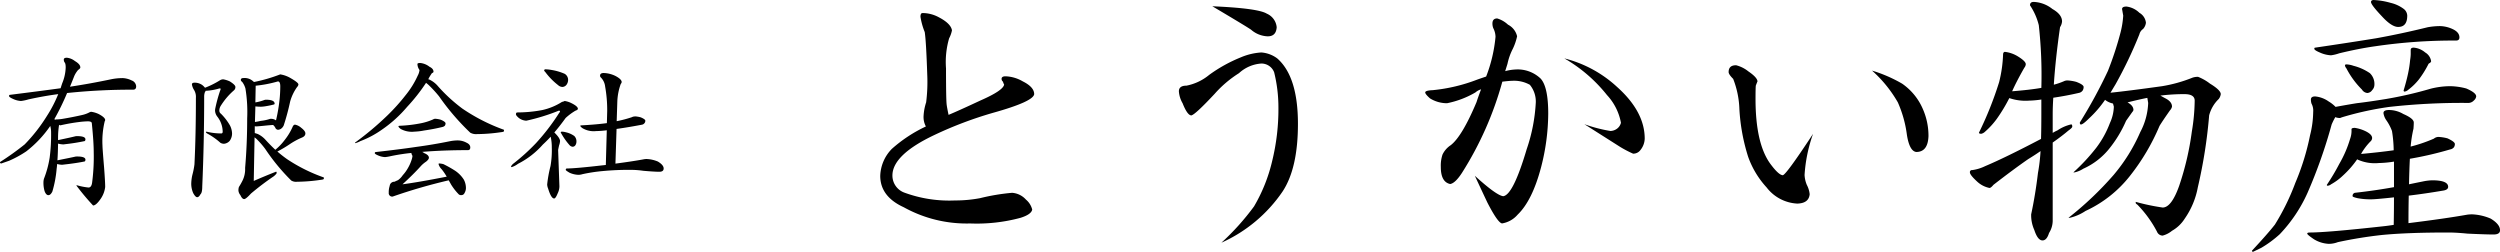 <svg xmlns="http://www.w3.org/2000/svg" xmlns:xlink="http://www.w3.org/1999/xlink" width="327.052" height="32.936" viewBox="0 0 327.052 32.936">
  <defs>
    <clipPath id="clip-path">
      <rect id="長方形_29983" data-name="長方形 29983" width="327.052" height="32.936"/>
    </clipPath>
  </defs>
  <g id="グループ_38" data-name="グループ 38" transform="translate(0 0)">
    <g id="グループ_6" data-name="グループ 6" transform="translate(0 0)" clip-path="url(#clip-path)">
      <path id="パス_613" data-name="パス 613" d="M15.983,5.737a2.945,2.945,0,0,1,1.248.312.873.873,0,0,1,.582.769c0,.292-.133.437-.4.437a80.48,80.48,0,0,0-8.636.437A31.772,31.772,0,0,1,7.1,11.126a.251.251,0,0,1,.125.064.3.3,0,0,1,.125-.042,5.531,5.531,0,0,0,.874-.084q1.267-.21,2.54-.5a3.726,3.726,0,0,0,.914-.332.62.62,0,0,1,.251-.084,3.352,3.352,0,0,1,.978.292c.57.3.852.567.852.788a.349.349,0,0,1-.061.167,11.1,11.1,0,0,0-.292,3.164q0,.376.209,2.852.144,1.894.145,2.579a3.434,3.434,0,0,1-.56,1.5c-.418.612-.757.916-1.022.916a32.41,32.41,0,0,1-2.164-2.582v-.081a8.56,8.56,0,0,0,1.562.312c.263,0,.422-.224.477-.666a25.853,25.853,0,0,0,.209-3.913q0-1.374-.248-3.807c0-.182-.174-.273-.521-.273a10.818,10.818,0,0,0-1.1.084,24,24,0,0,0-2.476.437.378.378,0,0,1-.189-.061A10.791,10.791,0,0,0,7.595,13.5v.354q1.853-.394,2.247-.5a1.063,1.063,0,0,1,.251-.022q1.083,0,1.083.418a.314.314,0,0,1-.084.228,25.91,25.91,0,0,1-2.623.415.982.982,0,0,1-.206.022,3.047,3.047,0,0,1-.668-.106q-.018,1.249-.081,2.186c1.26-.251,2.039-.41,2.329-.479a1.249,1.249,0,0,1,.251-.02q1.083,0,1.083.415a.31.31,0,0,1-.084.228q-1.061.228-2.788.418a1.118,1.118,0,0,1-.231.02,2.822,2.822,0,0,1-.6-.1c-.015.221-.034.43-.064.624a14.653,14.653,0,0,1-.56,2.977c-.155.317-.327.477-.521.477s-.373-.179-.5-.54a3.928,3.928,0,0,1-.145-1.123,1.865,1.865,0,0,1,.064-.479,13.118,13.118,0,0,0,.749-2.768,23.066,23.066,0,0,0,.187-3.309A3.17,3.17,0,0,0,6.575,12a14.7,14.7,0,0,1-3.142,3.328,13.985,13.985,0,0,1-2.247,1.228L.167,16.91c-.111,0-.167-.061-.167-.187a35.47,35.47,0,0,0,3.228-2.309,21.517,21.517,0,0,0,2.913-3.726A16.854,16.854,0,0,0,7.617,7.837q-1.809.232-3.891.688a5.686,5.686,0,0,1-.978.209,2.76,2.76,0,0,1-1.041-.27c-.346-.152-.521-.278-.521-.376a.147.147,0,0,1,.167-.165q3.681-.461,6.575-.855c.071-.221.138-.437.209-.646a5.781,5.781,0,0,0,.457-2.08c0-.359-.054-.589-.167-.685a.759.759,0,0,1-.081-.334c0-.167.13-.248.4-.248A2.054,2.054,0,0,1,9.8,3.509c.474.28.707.555.707.833,0,.1-.1.209-.29.334a3.393,3.393,0,0,0-.5.791c-.194.5-.383.963-.562,1.4q2.664-.4,5.411-.98a7.517,7.517,0,0,1,1.415-.145" transform="translate(0 4.477)"/>
      <path id="パス_614" data-name="パス 614" d="M12.061,6.107a.329.329,0,0,1-.086.167,1.672,1.672,0,0,0-.1.6q0,6.017-.251,11.738c0,.553-.076.894-.228,1.019-.138.263-.285.393-.437.393s-.324-.179-.521-.54a3.032,3.032,0,0,1-.248-1.393,5.664,5.664,0,0,1,.145-1,9.64,9.64,0,0,0,.27-1.373q.188-3.85.187-8.678a1.756,1.756,0,0,0-.29-1.123,1.792,1.792,0,0,1-.228-.646c0-.152.115-.228.354-.228a1.724,1.724,0,0,1,1,.312,1.966,1.966,0,0,1,.354.354,11.438,11.438,0,0,0,1.958-.978.825.825,0,0,1,.435-.125,3.588,3.588,0,0,1,.855.27c.486.307.73.548.73.727a.557.557,0,0,1-.209.459,8.879,8.879,0,0,0-1.749,2.08,1.191,1.191,0,0,0-.145.562.491.491,0,0,0,.209.4,7.092,7.092,0,0,1,1.184,1.54,2.41,2.41,0,0,1,.273,1.041,1.633,1.633,0,0,1-.314.975,1.13,1.13,0,0,1-.747.376.945.945,0,0,1-.459-.125,8.822,8.822,0,0,0-1.746-1.226c-.1-.071-.147-.118-.147-.147a.073.073,0,0,1,.084-.084,8.052,8.052,0,0,0,1.916.231c.123,0,.187-.079.187-.231a3.277,3.277,0,0,0-.707-1.975,1.386,1.386,0,0,1-.292-.771,1.732,1.732,0,0,1,.022-.251,19.389,19.389,0,0,1,.644-2.373.476.476,0,0,0,.061-.206c0-.056-.027-.084-.081-.084a.636.636,0,0,0-.209.042,7.384,7.384,0,0,1-1.663.27m9.778-2.144a3.769,3.769,0,0,1,1.248.437c.737.418,1.105.707,1.105.874a.53.53,0,0,1-.167.332,6.09,6.09,0,0,0-.916,1.916,30.614,30.614,0,0,1-.833,3.1,1.051,1.051,0,0,1-.4.479.805.805,0,0,1-.354.106.412.412,0,0,1-.334-.231,1.129,1.129,0,0,0-.312-.4c-.415.029-.818.064-1.206.106-.528.054-.855.081-.978.081a1,1,0,0,1-.209-.02v.894c.111.029.243.071.4.125a3.264,3.264,0,0,1,1.019.771c.43.472.855.9,1.27,1.29a7.365,7.365,0,0,0,1.248-1.312,7.725,7.725,0,0,0,1.041-1.749c.084-.152.179-.226.292-.226a1.732,1.732,0,0,1,.811.415c.361.278.54.521.54.73,0,.236-.145.415-.437.54a9.4,9.4,0,0,0-1.643.894,16.057,16.057,0,0,1-1.582.936,15.4,15.4,0,0,0,1.27,1,21.376,21.376,0,0,0,4.807,2.392v.167c0,.069-.133.118-.4.145a22.46,22.46,0,0,1-3.1.251,1.187,1.187,0,0,1-.771-.167,26.39,26.39,0,0,1-3.392-4.119,10.509,10.509,0,0,0-1-1.167,2.509,2.509,0,0,0-.4-.354l-.106,5.7c.985-.432,1.958-.833,2.913-1.208.056,0,.084.056.084.167,0,.069-.118.209-.354.415a35.474,35.474,0,0,0-3,2.27c-.445.484-.742.73-.894.73-.182,0-.346-.174-.5-.521a1.112,1.112,0,0,1-.251-.562,1.416,1.416,0,0,1,.061-.5,8.69,8.69,0,0,0,.5-.894,3.379,3.379,0,0,0,.312-1.6q.269-3.121.27-6.494a18.956,18.956,0,0,0-.228-3.891,2.6,2.6,0,0,0-.415-.852c-.128-.1-.189-.187-.189-.27q0-.251.354-.251a1.652,1.652,0,0,1,1.248.418,1.158,1.158,0,0,0,.125.1,20.388,20.388,0,0,0,3.434-1M18.614,5.442l-.042,2.184a6.429,6.429,0,0,0,1.167-.312.694.694,0,0,1,.206-.042q1.146,0,1.145.521c0,.056-.034.091-.1.106-.376.1-.734.172-1.083.228a4.56,4.56,0,0,1-.562.061,5.94,5.94,0,0,1-.769-.042l-.061,2.041c.221-.029.477-.079.769-.147A5.876,5.876,0,0,0,20.4,9.811a.563.563,0,0,1,.206-.042,1.123,1.123,0,0,1,.666.209,21.5,21.5,0,0,0,.459-2.665,17.139,17.139,0,0,0,.1-1.788c0-.43-.1-.646-.312-.646a15.982,15.982,0,0,1-2.913.562" transform="translate(14.835 5.772)"/>
      <path id="パス_615" data-name="パス 615" d="M27.423,3.353a2.346,2.346,0,0,1,1.228.5c.346.167.518.383.518.646,0,.071-.069.133-.206.187a7.476,7.476,0,0,0-.415.666.548.548,0,0,1-.064.125c.042.015.084.029.125.042a3.3,3.3,0,0,1,1.164.894,20.958,20.958,0,0,0,3.183,2.916,24.223,24.223,0,0,0,5.433,2.766v.167c0,.071-.125.118-.376.145a22.233,22.233,0,0,1-3.119.251,1.553,1.553,0,0,1-.919-.187A31,31,0,0,1,29.9,7.723a15.346,15.346,0,0,0-1.206-1.331,4.088,4.088,0,0,0-.5-.437A23.466,23.466,0,0,1,25.716,9.1a16.677,16.677,0,0,1-3.328,3,12.416,12.416,0,0,1-2.79,1.479,2.655,2.655,0,0,1-.685.27v-.084A39.227,39.227,0,0,0,23.156,10.2a25.431,25.431,0,0,0,2.373-2.643A11.562,11.562,0,0,0,27.111,5a1.894,1.894,0,0,0,.228-.727,1.373,1.373,0,0,1-.27-.771c0-.1.118-.145.354-.145M32.4,13.487a2.41,2.41,0,0,1,1.081.292c.334.152.5.359.5.624q0,.354-.309.354-3.209,0-5.974.228c.1.056.187.111.27.167.4.165.6.366.6.6q0,.21-.354.5a3.718,3.718,0,0,0-.73.624c-.636.707-1.43,1.491-2.37,2.351q2.06-.269,5.784-1a7.648,7.648,0,0,0-.666-.975,1.462,1.462,0,0,1-.4-.668.076.076,0,0,1,.086-.084,2.993,2.993,0,0,1,.54.084,15.454,15.454,0,0,1,1.457.813,3.9,3.9,0,0,1,1.228,1.228,2.367,2.367,0,0,1,.27,1.1,1.307,1.307,0,0,1-.187.646.438.438,0,0,1-.4.27.476.476,0,0,1-.334-.084,7.308,7.308,0,0,1-1-1.267c-.125-.224-.236-.418-.332-.585a70.926,70.926,0,0,0-7.327,2.125.45.45,0,0,1-.518-.5,2.611,2.611,0,0,1,.125-.894.6.6,0,0,1,.624-.543c.167-.081.319-.152.457-.206a2.5,2.5,0,0,0,.624-.646A5.17,5.17,0,0,0,25.883,17a5.334,5.334,0,0,0,.437-1.022,2.1,2.1,0,0,0,.1-.477.853.853,0,0,1-.145-.376,25.767,25.767,0,0,0-2.7.418,6.289,6.289,0,0,1-.73.125,2.523,2.523,0,0,1-.9-.209c-.3-.125-.457-.228-.457-.312s.056-.145.167-.145q3-.335,5.244-.666,2.207-.295,4.453-.752a5.56,5.56,0,0,1,1.041-.1m-2.977-2.83a3.375,3.375,0,0,1,.707.125c.418.179.624.339.624.479a.568.568,0,0,1-.084.29.653.653,0,0,1-.354.187q-1.12.273-2.392.457a7.91,7.91,0,0,1-1.248.147,3.024,3.024,0,0,1-1.791-.354c-.194-.152-.29-.263-.29-.334,0-.054.054-.081.167-.081a17.974,17.974,0,0,0,2.891-.354,7.66,7.66,0,0,0,1.476-.479.516.516,0,0,1,.292-.084" transform="translate(27.541 4.884)"/>
      <path id="パス_616" data-name="パス 616" d="M34.21,7.832a2.894,2.894,0,0,1,.916.292q.833.416.833.727c0,.1-.1.182-.312.251a7.523,7.523,0,0,0-1.29.958c-.5.693-.992,1.326-1.479,1.894q.748.73.749,1.123a1.982,1.982,0,0,1-.125.562c-.081.373-.125.582-.125.624l.167,4.745a2.134,2.134,0,0,1-.228.916c-.179.442-.334.666-.457.666q-.4,0-.791-1.292a1.611,1.611,0,0,1-.125-.54,16.453,16.453,0,0,1,.437-2.412,12.006,12.006,0,0,0,.167-2.437,6.1,6.1,0,0,0-.147-1.4c-.346.376-.685.715-1.019,1.022a10.918,10.918,0,0,1-3.245,2.518,2.868,2.868,0,0,1-.833.437.082.082,0,0,1-.084-.064c0-.069.084-.187.248-.354a26.552,26.552,0,0,0,3.019-2.726A28.358,28.358,0,0,0,33.5,9.414a.525.525,0,0,0,.125-.228c0-.054-.054-.084-.167-.084a26.37,26.37,0,0,1-4.244,1.312,1.722,1.722,0,0,1-1-.376q-.354-.309-.354-.457c0-.167.064-.248.187-.248a17.633,17.633,0,0,0,3.269-.314,8,8,0,0,0,2.559-1.061q.332-.081.332-.125m-2.5-4.141a5.029,5.029,0,0,1,.811.084,7.152,7.152,0,0,1,1.707.5.919.919,0,0,1,.457.813,1.086,1.086,0,0,1-.228.646A.717.717,0,0,1,33.94,6a.9.9,0,0,1-.582-.251,8.732,8.732,0,0,1-1.665-1.707c-.1-.1-.145-.157-.145-.187.015-.111.069-.167.167-.167m2.142,8.157a2.4,2.4,0,0,1,.54.084,3.062,3.062,0,0,1,1.083.479.975.975,0,0,1,.292.749.87.87,0,0,1-.147.479.457.457,0,0,1-.332.187.609.609,0,0,1-.418-.206A8.519,8.519,0,0,1,33.8,12.1a.408.408,0,0,1-.084-.167c.015-.054.064-.084.145-.084m9.594-2a3.689,3.689,0,0,1,.727.125c.4.167.6.312.6.437a.473.473,0,0,1-.1.312.543.543,0,0,1-.312.209c-1.083.206-2.2.4-3.35.56l-.147,4.537c1.567-.206,2.832-.4,3.788-.582a2.237,2.237,0,0,1,.292-.02,4.192,4.192,0,0,1,1.476.332q.752.457.752.9c0,.29-.189.435-.562.435-.4,0-1.1-.039-2.083-.125a11.466,11.466,0,0,0-1.5-.123,36.586,36.586,0,0,0-3.935.167,21.2,21.2,0,0,0-2.559.4,1.74,1.74,0,0,1-.5.081,3.043,3.043,0,0,1-1.167-.27c-.332-.194-.5-.319-.5-.373,0-.125.056-.187.167-.187q1.08,0,4.7-.418c.138-.012.263-.027.373-.042l.125-4.537a12.5,12.5,0,0,1-1.4.106,2.884,2.884,0,0,1-1.769-.376c-.194-.138-.292-.243-.292-.312,0-.042.049-.061.147-.061q1.956-.107,3.328-.292l.042-1.582a17.716,17.716,0,0,0-.27-3.205,1.989,1.989,0,0,0-.624-1.248.727.727,0,0,1-.042-.165c0-.238.16-.356.479-.356a3.733,3.733,0,0,1,1.518.376q.833.435.833.811a.5.5,0,0,1-.125.251A7.573,7.573,0,0,0,41.12,7.9l-.084,2.579a15.723,15.723,0,0,0,1.977-.521.892.892,0,0,1,.437-.1" transform="translate(39.639 5.376)"/>
      <path id="パス_617" data-name="パス 617" d="M52.409.695a4.459,4.459,0,0,1,2.149.558q1.558.814,1.707,1.7A3.738,3.738,0,0,1,55.894,4a11.044,11.044,0,0,0-.408,3.93q0,3.784.074,4.637c.025.273.113.754.26,1.447q1.334-.556,4.19-1.891,2.966-1.3,3.08-2.078a1.257,1.257,0,0,1-.15-.371.458.458,0,0,1-.184-.371c0-.221.172-.334.518-.334a4.782,4.782,0,0,1,2.262.668q1.485.741,1.484,1.668-.111.969-5.414,2.449a50.709,50.709,0,0,0-7.641,2.893q-5.49,2.6-5.49,5.3A2.373,2.373,0,0,0,50,24.172a17.016,17.016,0,0,0,6.639,1.039,17.537,17.537,0,0,0,3.3-.3,27.164,27.164,0,0,1,4.19-.7,2.684,2.684,0,0,1,1.818.892,2.462,2.462,0,0,1,.815,1.3q-.111.63-1.518,1.076a21.917,21.917,0,0,1-6.6.742A16.968,16.968,0,0,1,49.96,26.1q-3.08-1.407-3.078-4.117a5.267,5.267,0,0,1,1.52-3.522,18.468,18.468,0,0,1,4.451-2.93,2.59,2.59,0,0,1-.3-1.41,6.841,6.841,0,0,1,.334-1.744,21.274,21.274,0,0,0,.147-3.559q-.147-4.451-.332-5.637a9,9,0,0,1-.558-2c0-.322.086-.481.26-.481" transform="translate(68.272 1.013)"/>
      <path id="パス_618" data-name="パス 618" d="M73.58,6.378a3.962,3.962,0,0,1,2.078.779q2.708,2.373,2.707,8.567,0,5.784-2,8.828a19.149,19.149,0,0,1-8.012,6.713,32.254,32.254,0,0,0,4.267-4.748,21.166,21.166,0,0,0,2.373-5.934,28.427,28.427,0,0,0,.818-6.971,19.153,19.153,0,0,0-.558-4.637,1.781,1.781,0,0,0-1.67-1.15,4.782,4.782,0,0,0-2.93,1.26,14.653,14.653,0,0,0-3.188,2.709q-2.524,2.7-3.041,2.817c-.346,0-.732-.531-1.15-1.594a3.548,3.548,0,0,1-.484-1.557q0-.741,1-.742a6.7,6.7,0,0,0,2.967-1.41,19.328,19.328,0,0,1,4.154-2.3,8.076,8.076,0,0,1,2.67-.631M67.164.333q5.972.258,7.121.965a2.145,2.145,0,0,1,1.3,1.778Q75.507,4.3,74.361,4.265a3.492,3.492,0,0,1-2.115-.855Q71.8,3.079,67.164.333" transform="translate(91.433 0.486)"/>
      <path id="パス_619" data-name="パス 619" d="M85.328.982a3.576,3.576,0,0,1,1.41.815,2.276,2.276,0,0,1,1.189,1.52,7.291,7.291,0,0,1-.558,1.631,7.809,7.809,0,0,0-.7,1.967l-.3.963a6.21,6.21,0,0,1,1.41-.221A4.355,4.355,0,0,1,91,8.844q1,1.076,1,4.6a28.461,28.461,0,0,1-.928,6.973Q89.925,24.793,88,26.647a3.408,3.408,0,0,1-2.041,1.15q-.556-.074-1.928-2.746-.855-1.813-1.631-3.485,2.815,2.561,3.706,2.67,1.3-.147,3.078-6.155a22.278,22.278,0,0,0,1.189-6.121,3.443,3.443,0,0,0-.781-2.3,4.242,4.242,0,0,0-2.336-.518c-.221,0-.644.037-1.26.111A43.877,43.877,0,0,1,80.73,21.158q-.888,1.374-1.557,1.484-1.227-.258-1.226-2.225a4.559,4.559,0,0,1,.224-1.631,3.035,3.035,0,0,1,1.073-1.223q1.489-1.15,3.377-5.64c.123-.393.319-.951.594-1.668a1.961,1.961,0,0,0-.742.408,12,12,0,0,1-3.711,1.41,4.22,4.22,0,0,1-2.225-.631c-.42-.371-.629-.631-.629-.779,0-.172.334-.273,1-.3a22.092,22.092,0,0,0,5.784-1.373q.409-.147,1.186-.408a19.212,19.212,0,0,0,1.226-5.193,2.6,2.6,0,0,0-.3-1.15A1.686,1.686,0,0,1,84.7,1.65c0-.447.211-.668.631-.668m8.791,5.229a15.835,15.835,0,0,1,6.9,3.746q3.6,3.228,3.6,6.75a2.474,2.474,0,0,1-.555,1.484,1.163,1.163,0,0,1-.965.481,14.813,14.813,0,0,1-1.7-.889l-4.674-2.967a19.3,19.3,0,0,0,3.412.889,1.545,1.545,0,0,0,.852-.295,1.373,1.373,0,0,0,.521-.779A7.276,7.276,0,0,0,99.682,11a19.552,19.552,0,0,0-5.563-4.785" transform="translate(110.541 1.431)"/>
      <path id="パス_620" data-name="パス 620" d="M93.03,3.473a4.226,4.226,0,0,1,1.631.815q1.15.781,1.186,1.3c-.025.049-.1.236-.221.555q-.037.335-.037,1.744,0,5.751,1.889,8.42,1.113,1.522,1.67,1.557.409,0,3.967-5.414a19.655,19.655,0,0,0-1.11,5.377,3.816,3.816,0,0,0,.295,1.3,3.366,3.366,0,0,1,.373,1.226c-.076.791-.619,1.2-1.633,1.223a5.394,5.394,0,0,1-4-2.115,11.7,11.7,0,0,1-2.414-4,25.218,25.218,0,0,1-1.147-6.232,11.787,11.787,0,0,0-.815-3.969c-.4-.4-.594-.693-.594-.889,0-.594.319-.892.965-.892m17.8.7a18.392,18.392,0,0,1,3.932,1.707,7.712,7.712,0,0,1,2.67,3.225,8.716,8.716,0,0,1,.779,3.635q-.077,2.078-1.6,2.078-.892-.111-1.226-2.262a15.209,15.209,0,0,0-1.184-4.23,16.676,16.676,0,0,0-3.375-4.154" transform="translate(134.07 5.058)"/>
      <path id="パス_621" data-name="パス 621" d="M109.518,6.632a4.135,4.135,0,0,1,1.741.631c.671.42.99.754.968,1a.819.819,0,0,1-.189.445q-1,1.743-1.594,3.078,2.34-.184,3.822-.445a59.542,59.542,0,0,0-.334-8.2,8.114,8.114,0,0,0-1.152-2.6c0-.3.162-.445.484-.445a4.174,4.174,0,0,1,2.449.926c.838.472,1.26,1.014,1.26,1.631a1.589,1.589,0,0,1-.26.744q-.593,4.115-.815,7.528a8.91,8.91,0,0,0,1.3-.445,1.076,1.076,0,0,1,.481-.113,5.663,5.663,0,0,1,1.152.187c.644.248.965.469.965.668a.86.86,0,0,1-.113.445.77.77,0,0,1-.518.334q-1.6.372-3.338.629c-.049.769-.076,1.5-.076,2.189v2.412a5.311,5.311,0,0,1,.631-.334,5.285,5.285,0,0,1,1.783-.779c.1,0,.145.1.145.3,0,.1-.172.273-.518.518-.521.445-1.2.965-2.041,1.557V28.775a3.066,3.066,0,0,1-.481,1.557q-.295.965-.852.965c-.422,0-.779-.459-1.076-1.373a4.684,4.684,0,0,1-.408-2.041q.556-2.594.889-5.414a22.936,22.936,0,0,0,.337-2.857c-.5.346-1.027.693-1.6,1.039q-1.927,1.334-4.561,3.375c-.224.273-.4.408-.521.408a3.355,3.355,0,0,1-1.631-.852q-.928-.855-.928-1.189a.262.262,0,0,1,.3-.295,5.578,5.578,0,0,0,1.7-.521q2.634-1.109,7.307-3.559c.027-.965.039-2.026.039-3.191V12.864a12.375,12.375,0,0,1-1.631.147,6.49,6.49,0,0,1-2.559-.334,21.29,21.29,0,0,1-1.633,2.709,10.182,10.182,0,0,1-1.557,1.7,1.01,1.01,0,0,1-.481.26c-.2,0-.3-.049-.3-.147a46.1,46.1,0,0,0,2.636-6.6,17.193,17.193,0,0,0,.521-3.672c.022-.2.111-.3.258-.3M125.392.7a2.939,2.939,0,0,1,1.7.818,1.706,1.706,0,0,1,.855,1.3,1.461,1.461,0,0,1-.371.815,1.193,1.193,0,0,0-.484.7,55.525,55.525,0,0,1-3.115,6.529c-.224.371-.445.739-.668,1.113q2.225-.225,6.75-.855a18.62,18.62,0,0,0,3.969-1.11,2.085,2.085,0,0,1,.742-.113,6.239,6.239,0,0,1,1.557.889q1.411.855,1.41,1.373a1.355,1.355,0,0,1-.26.631,4.555,4.555,0,0,0-1.26,2.152,64.549,64.549,0,0,1-1.484,9.42,10.451,10.451,0,0,1-1.707,4.08,4.71,4.71,0,0,1-1.668,1.594,3.222,3.222,0,0,1-1.223.631.809.809,0,0,1-.742-.518,14.936,14.936,0,0,0-2.559-3.525c-.15-.1-.223-.172-.223-.224v-.147a28.332,28.332,0,0,0,3.525.742q1.146,0,2.152-2.817a37.137,37.137,0,0,0,1.665-7.123,25.685,25.685,0,0,0,.373-4.043q0-.851-1.336-.852a24.77,24.77,0,0,0-3.115.187h-.037c.172.1.371.209.594.332.617.3.926.668.926,1.115a1.01,1.01,0,0,1-.26.481q-.965,1.371-1.371,2.039a28.13,28.13,0,0,1-3.859,6.529,15.807,15.807,0,0,1-5.824,4.6,6.3,6.3,0,0,1-2.039.892h-.187a43.092,43.092,0,0,0,5.9-5.6,22.609,22.609,0,0,0,3.485-5.6,8.794,8.794,0,0,0,1.039-3.819l-.111-.668q-1.15.225-2.594.594c.516.273.776.607.776,1a.579.579,0,0,1-.15.258q-.553.781-.815,1.15a15.821,15.821,0,0,1-2.225,3.675,9.151,9.151,0,0,1-3.375,2.594,3.435,3.435,0,0,1-1.15.481h-.147a25.525,25.525,0,0,0,3-3.225,12.722,12.722,0,0,0,1.781-3.225,5.448,5.448,0,0,0,.518-2.152l-.111-.408a2.512,2.512,0,0,1-1.039-.484,14.209,14.209,0,0,1-2.078,2.412q-.814.814-1.073.815c-.1,0-.15-.086-.15-.26a63.25,63.25,0,0,0,3.675-6.75,43.215,43.215,0,0,0,1.665-5.082,11.661,11.661,0,0,0,.337-2.152l-.15-.852c0-.224.187-.334.558-.334" transform="translate(152.785 0.155)"/>
      <path id="パス_622" data-name="パス 622" d="M145.865,11.274a8.572,8.572,0,0,1,2.112.3c.867.371,1.3.717,1.3,1.039a.823.823,0,0,1-.295.521,1,1,0,0,1-.7.332,85.484,85.484,0,0,0-10.385.521,40.986,40.986,0,0,0-6.232,1.371.508.508,0,0,1-.3.076,1.524,1.524,0,0,1-.518-.113,8.651,8.651,0,0,0-.481.965,65.6,65.6,0,0,1-3.154,8.938,19.164,19.164,0,0,1-3.635,5.416,14.484,14.484,0,0,1-2.41,1.778l-1.078.521a.129.129,0,0,1-.145-.147q2.074-2.225,3-3.414a30.4,30.4,0,0,0,2.67-5.45,31.78,31.78,0,0,0,1.928-6.232,12.89,12.89,0,0,0,.41-3.043,1.967,1.967,0,0,0-.224-1.11,1.826,1.826,0,0,1-.074-.521c0-.273.184-.408.555-.408a3.643,3.643,0,0,1,1.781.668,4.276,4.276,0,0,1,.889.7q1.632-.3,2.783-.484,1.592-.184,3.856-.555a50.506,50.506,0,0,0,5.787-1.336,10.622,10.622,0,0,1,2.559-.334M133.4,16.727a4.837,4.837,0,0,1,1.263.371c.671.3,1,.619,1,.965a.64.64,0,0,1-.224.445,7.874,7.874,0,0,0-1.186,1.557.106.106,0,0,1-.037.074q2.413-.221,4.267-.481a16.673,16.673,0,0,0-.224-2.523,6.047,6.047,0,0,0-.742-1.41,2.2,2.2,0,0,1-.371-.926c0-.273.233-.408.7-.408a3.7,3.7,0,0,1,1.891.518c.914.4,1.373.766,1.373,1.113,0,.248-.015.521-.039.815a16.332,16.332,0,0,0-.368,2.338,19.829,19.829,0,0,0,3.038-1.039.949.949,0,0,1,.631-.224,5.663,5.663,0,0,1,1.152.187c.644.3.963.543.963.742a.782.782,0,0,1-.111.408.8.8,0,0,1-.518.3A46.037,46.037,0,0,1,140.6,20.77q-.074,1.448-.111,3.338c.592-.123,1.2-.248,1.815-.371a6.633,6.633,0,0,1,1.226-.15c1.385,0,2.078.287,2.078.855,0,.248-.2.408-.594.481q-2.41.409-4.561.668-.037,1.669-.037,3.6,4.786-.593,7.715-1.113a5.462,5.462,0,0,1,.592-.039,6.853,6.853,0,0,1,2.449.558q1.223.744,1.223,1.52c0,.371-.283.558-.852.558q-1,0-3.412-.113c-.99-.1-1.832-.147-2.523-.147q-5.42,0-8.754.334a57.32,57.32,0,0,0-5.674.926,3.326,3.326,0,0,1-1.186.224,4.106,4.106,0,0,1-1.928-.592q-.892-.6-.892-.744c0-.1.111-.147.334-.147q2.225,0,9.606-.815c.469-.049.926-.113,1.373-.184q.037-1.967.034-3.6-2.373.258-3,.258a9.045,9.045,0,0,1-1.744-.147c-.445-.1-.668-.187-.668-.26a.4.4,0,0,1,.295-.445q2.675-.3,5.119-.742V21.141a14.284,14.284,0,0,1-2,.187,5.437,5.437,0,0,1-2.744-.447.123.123,0,0,0-.076-.037,12.554,12.554,0,0,1-1.852,2.115,7.533,7.533,0,0,1-1.557,1.15.811.811,0,0,1-.447.187.1.1,0,0,1-.111-.113,28.1,28.1,0,0,0,1.631-2.744,14.9,14.9,0,0,0,1.412-3.264,3.12,3.12,0,0,0,.184-1.26c0-.125.147-.187.442-.187M144.528,3.412a4.112,4.112,0,0,1,1.7.408c.567.273.855.631.855,1.076,0,.273-.15.408-.445.408a70.051,70.051,0,0,0-10.535.742q-2.152.3-4.748.928a5.249,5.249,0,0,1-1.073.26A4.059,4.059,0,0,1,128.8,6.86c-.469-.2-.7-.356-.7-.481,0-.1.039-.147.113-.147q4.561-.671,7.973-1.226,3.3-.593,6.75-1.444a9.429,9.429,0,0,1,1.6-.15M132.252,8.42a3.129,3.129,0,0,1,.963.184,6.76,6.76,0,0,1,2.152.965,1.959,1.959,0,0,1,.592,1.557,1.021,1.021,0,0,1-.295.668.824.824,0,0,1-.631.371.92.92,0,0,1-.7-.447,11.152,11.152,0,0,1-2.039-2.78.806.806,0,0,1-.187-.371c.025-.1.074-.147.15-.147M135.814,0a9.489,9.489,0,0,1,2.262.371,4.619,4.619,0,0,1,1.7.779,1.167,1.167,0,0,1,.481.889q0,1.485-1.186,1.484c-.567,0-1.275-.457-2.112-1.371Q135.515.63,135.517.26c0-.15.1-.236.3-.26m5.3,6.232a2.648,2.648,0,0,1,1.484.629,1.589,1.589,0,0,1,.779,1.152c0,.049-.052.123-.15.221-.123.049-.2.111-.221.187a13.016,13.016,0,0,1-1.226,1.965,7.741,7.741,0,0,1-1.41,1.373.9.9,0,0,1-.442.221.132.132,0,0,1-.15-.147c.248-.815.447-1.57.592-2.262a14.989,14.989,0,0,0,.263-1.744,5.684,5.684,0,0,0,.074-.742V6.529c0-.2.135-.3.408-.3" transform="translate(174.661 0.001)"/>
    </g>
  </g>
</svg>
